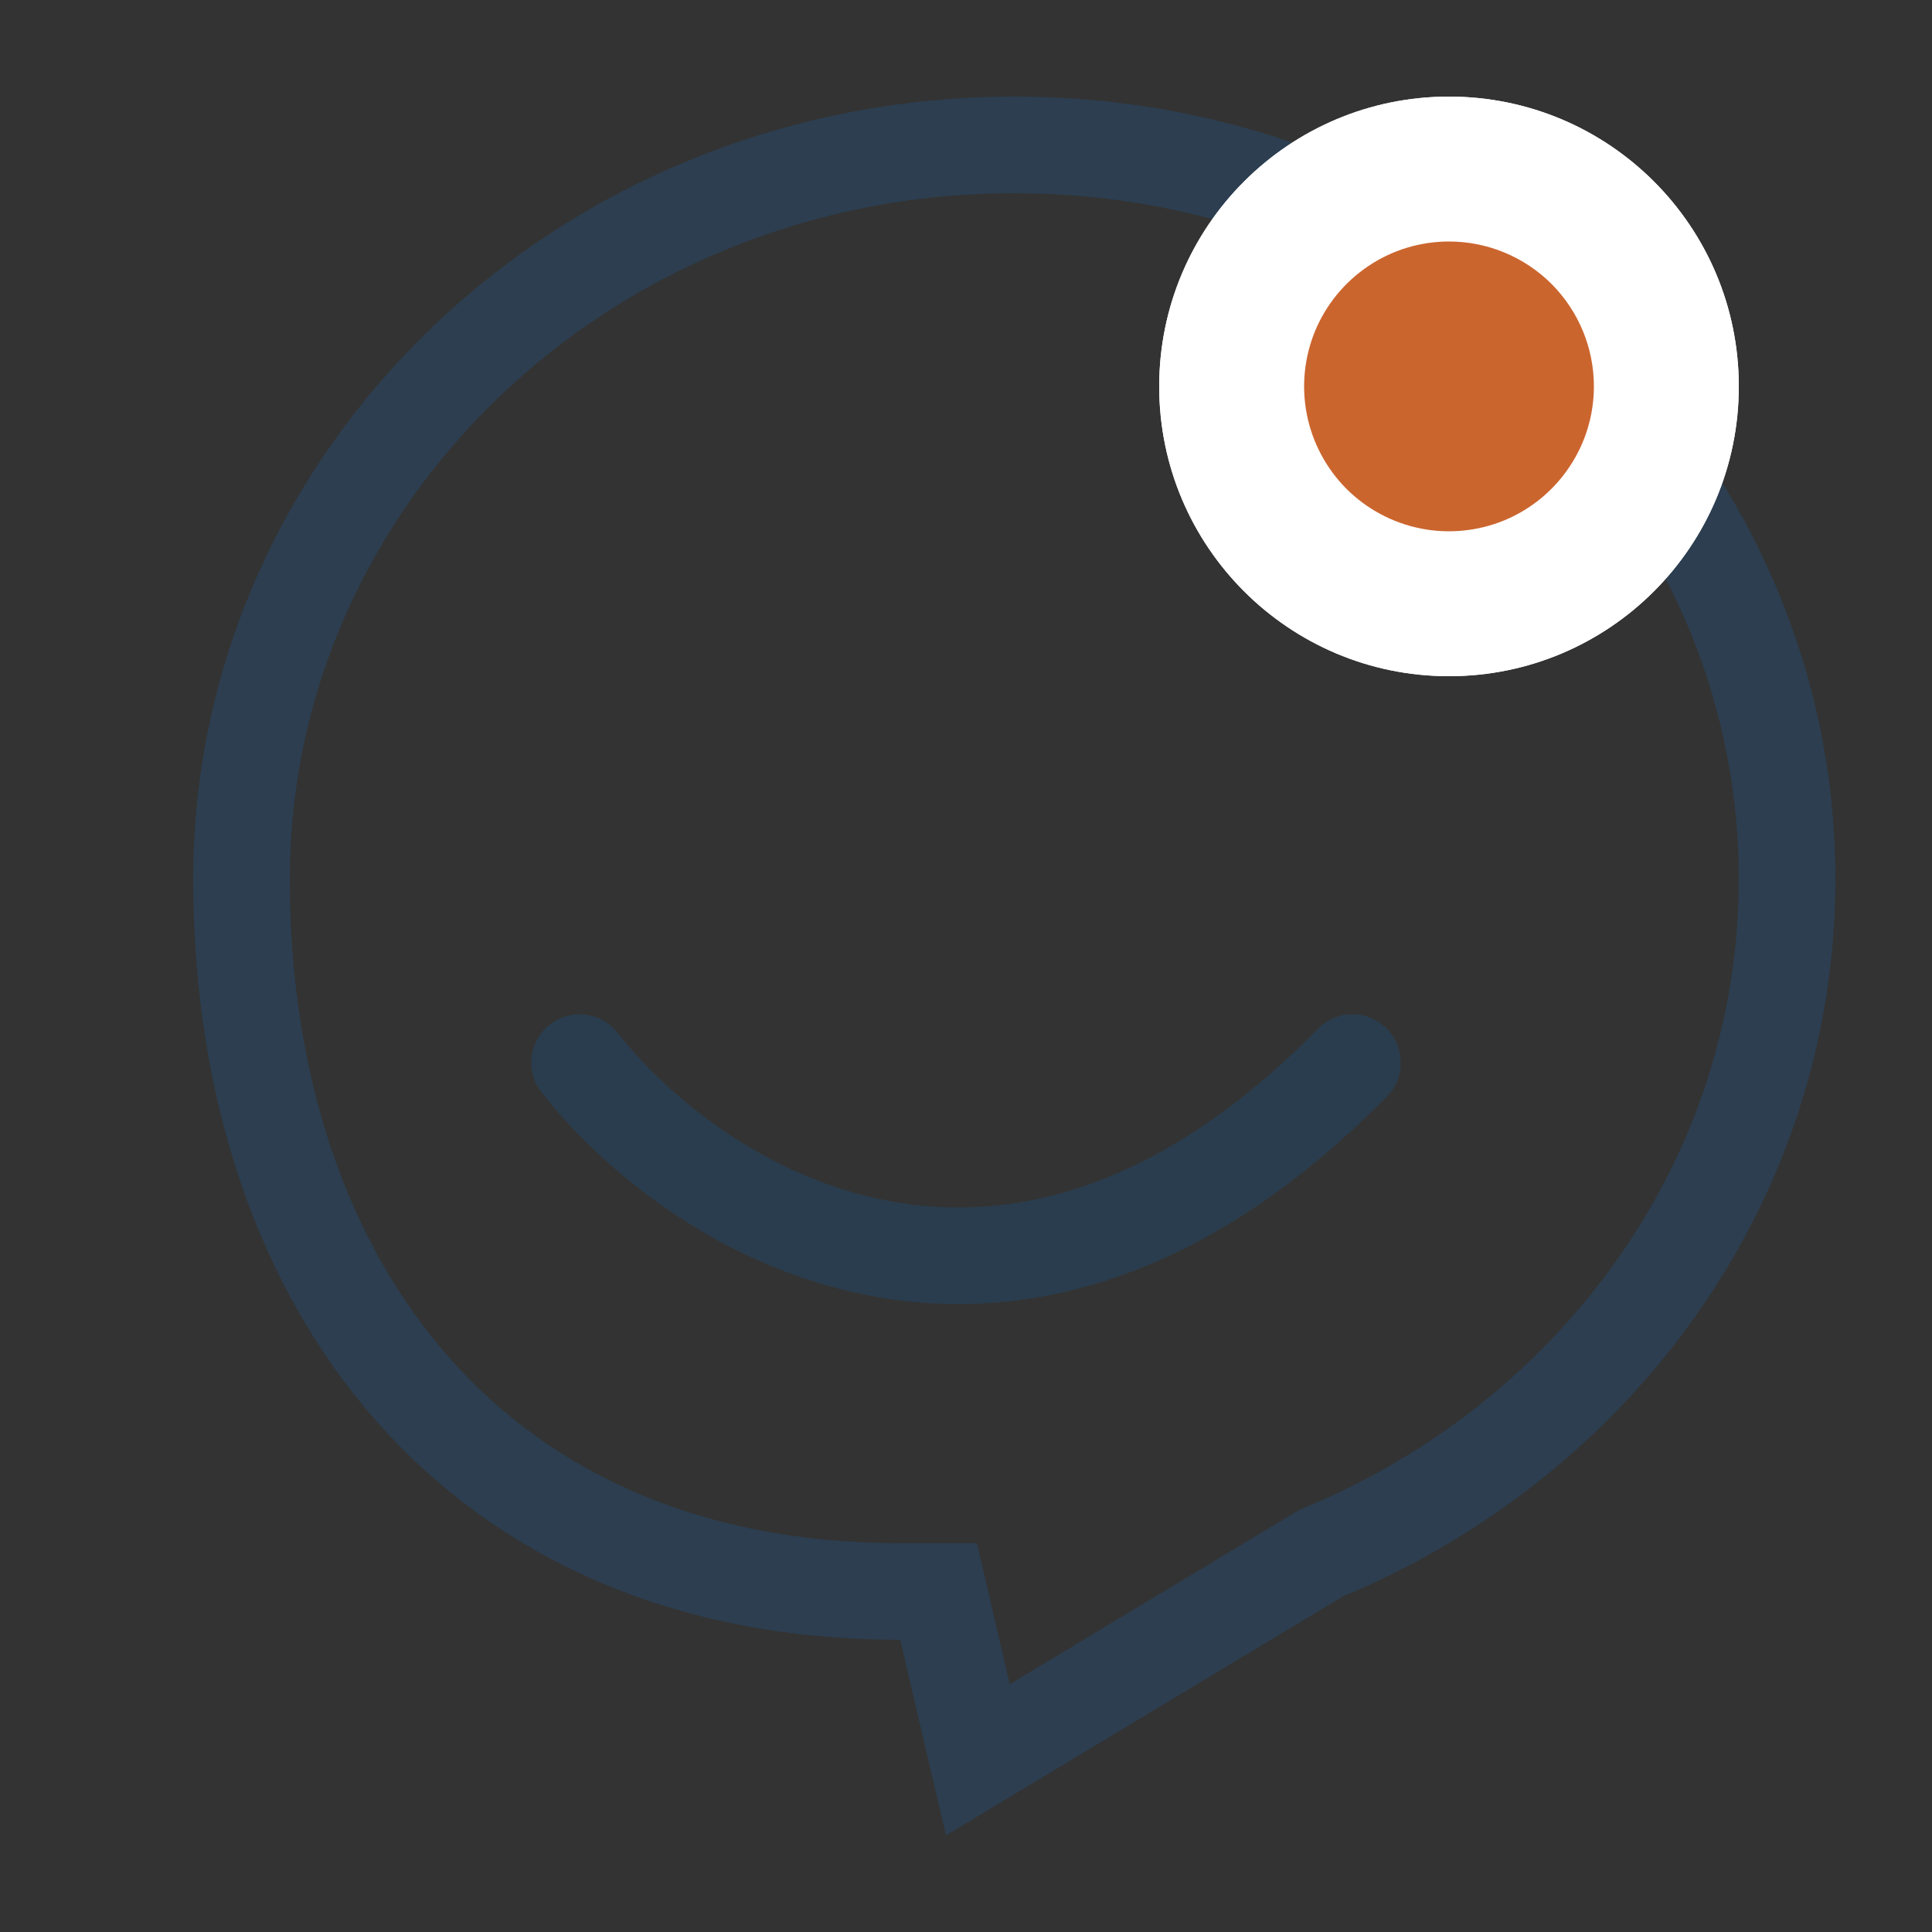 <svg xmlns="http://www.w3.org/2000/svg" fill="none" viewBox="0 0 20 20" height="20" width="20">
<rect x="0" y="0" width="20" height="20" fill="#333333" stroke="none"/>
<path stroke-linecap="round" stroke="#2A3D4E" d="M6 11C7.185 12.509 10.444 14.622 14 11"></path>
<path stroke="#2C3E50" d="M9.806 16.861L9.716 16.475H9.319C7.102 16.475 5.414 15.676 4.274 14.384C3.128 13.085 2.5 11.242 2.5 9.1C2.5 4.925 6.059 1.5 10.5 1.5C14.941 1.5 18.5 4.925 18.5 9.1C18.5 12.201 16.542 14.883 13.71 16.064L13.676 16.078L13.645 16.097L10.123 18.217L9.806 16.861Z"></path>
<path fill="white" d="M18 4C18 2.343 16.657 1 15 1C13.343 1 12 2.343 12 4C12 5.657 13.343 7 15 7C16.657 7 18 5.657 18 4Z"></path>
<path fill="white" d="M15 7C16.657 7 18 5.657 18 4C18 2.343 16.657 1 15 1C13.343 1 12 2.343 12 4C12 5.657 13.343 7 15 7Z"></path>
<path fill="#CB652E" d="M16.5 4C16.5 4.297 16.412 4.587 16.247 4.833C16.082 5.08 15.848 5.272 15.574 5.386C15.3 5.499 14.998 5.529 14.707 5.471C14.416 5.413 14.149 5.27 13.939 5.061C13.73 4.851 13.587 4.584 13.529 4.293C13.471 4.002 13.501 3.7 13.614 3.426C13.728 3.152 13.92 2.918 14.167 2.753C14.413 2.588 14.703 2.5 15 2.5C15.398 2.5 15.779 2.658 16.061 2.939C16.342 3.221 16.5 3.602 16.5 4Z"></path>
</svg>

